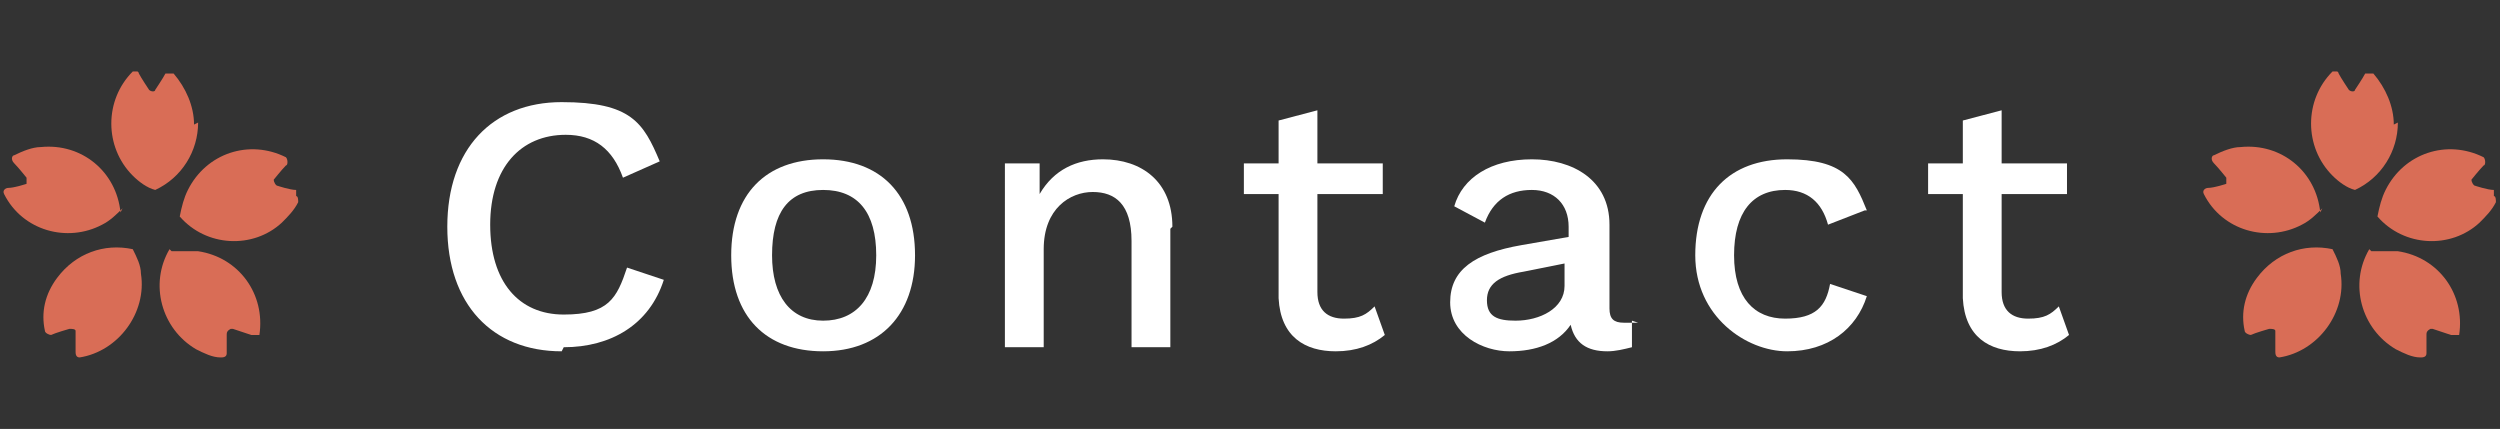 <?xml version="1.0" encoding="UTF-8"?>
<svg id="_レイヤー_1" data-name="レイヤー_1" xmlns="http://www.w3.org/2000/svg" xmlns:xlink="http://www.w3.org/1999/xlink" version="1.1" viewBox="0 0 122.4 21">
  <rect x="0" y="0" width="122.4" height="21" fill="#333333" stroke="none"/>
  <!-- Generator: Adobe Illustrator 29.0.1, SVG Export Plug-In . SVG Version: 2.1.0 Build 192)  -->
  <defs>
    <style>
      .st0 {
        fill: none;
      }

      .st1 {
        isolation: isolate;
      }

      .st2 {
        clip-path: url(#clippath-1);
      }

      .st3 {
        fill: #fff;
      }

      .st4 {
        fill: #d96d56;
      }

      .st5 {
        clip-path: url(#clippath);
      }
    </style>
    <clipPath id="clippath">
      <rect class="st0" y="3.5" width="14.7" height="14"/>
    </clipPath>
    <clipPath id="clippath-1">
      <rect class="st0" x="107.7" y="3.5" width="14.7" height="14"/>
    </clipPath>
  </defs>
  <g id="_グループ_100" data-name="グループ_100">
    <g id="Contact" class="st1">
      <g class="st1">
        <path class="st3" d="M27.5,17.2c-3.4,0-5.6-2.3-5.6-6.1s2.2-6.1,5.6-6.1,4,1,4.8,2.9l-1.8.8c-.5-1.4-1.4-2.1-2.8-2.1-2.2,0-3.7,1.6-3.7,4.4s1.4,4.4,3.6,4.4,2.6-.8,3.1-2.3l1.8.6c-.7,2.2-2.6,3.3-4.9,3.3Z"/>
        <path class="st3" d="M44.8,12.5c0,2.9-1.7,4.7-4.5,4.7s-4.5-1.7-4.5-4.7,1.7-4.7,4.5-4.7,4.5,1.7,4.5,4.7ZM37.8,12.5c0,2,.9,3.2,2.5,3.2s2.6-1.1,2.6-3.2-.9-3.2-2.6-3.2-2.5,1.1-2.5,3.2Z"/>
        <path class="st3" d="M57.3,11.2v5.8h-1.9v-5.2c0-1.8-.8-2.4-1.9-2.4s-2.4.8-2.4,2.8v4.8h-1.9V8h1.7v1.5c.7-1.2,1.8-1.7,3.1-1.7,1.9,0,3.4,1.1,3.4,3.3Z"/>
        <path class="st3" d="M67.8,16.4c-.6.5-1.4.8-2.4.8-1.5,0-2.7-.7-2.8-2.6v-5.1h-1.7v-1.5h1.7v-2.1l1.9-.5v2.6h3.2v1.5h-3.2v4.8c0,.9.5,1.3,1.3,1.3s1.1-.2,1.5-.6l.5,1.4Z"/>
        <path class="st3" d="M79.9,15.7v1.3c-.4.1-.8.2-1.2.2-1,0-1.6-.4-1.8-1.3-.6.9-1.7,1.3-3,1.3s-2.9-.8-2.9-2.4,1.2-2.4,3.5-2.8l2.3-.4v-.5c0-1.1-.7-1.8-1.8-1.8s-1.9.5-2.3,1.6l-1.5-.8c.4-1.4,1.8-2.3,3.8-2.3s3.8,1,3.8,3.2v4.1c0,.5.2.7.7.7s.5,0,.7,0ZM76.6,14v-1.1l-2,.4c-1.2.2-1.8.6-1.8,1.4s.5,1,1.4,1c1.2,0,2.4-.6,2.4-1.7Z"/>
        <path class="st3" d="M91.3,10.3l-1.8.7c-.3-1.1-1-1.7-2.1-1.7-1.6,0-2.5,1.1-2.5,3.2s1,3.1,2.5,3.1,2-.6,2.2-1.7l1.8.6c-.5,1.6-1.9,2.7-3.9,2.7s-4.5-1.7-4.5-4.7,1.7-4.7,4.5-4.7,3.3,1,3.9,2.5Z"/>
        <path class="st3" d="M101.3,16.4c-.6.5-1.4.8-2.4.8-1.5,0-2.7-.7-2.8-2.6v-5.1h-1.7v-1.5h1.7v-2.1l1.9-.5v2.6h3.2v1.5h-3.2v4.8c0,.9.5,1.3,1.3,1.3s1.1-.2,1.5-.6l.5,1.4Z"/>
      </g>
    </g>
    <g id="_グループ_27" data-name="グループ_27">
      <g class="st5">
        <g id="_グループ_20" data-name="グループ_20">
          <path id="_パス_101" data-name="パス_101" class="st4" d="M9.5,6.1c0-.9-.4-1.8-1-2.5-.1,0-.3,0-.4,0,0,0,0,0,0,0-.1.2-.5.8-.5.8,0,.1-.2.1-.3,0,0,0,0,0,0,0,0,0-.4-.6-.5-.8,0-.1-.2-.2-.3-.1,0,0,0,0,0,0-1.4,1.4-1.4,3.7,0,5.1.3.3.7.6,1.1.7,1.3-.6,2.1-1.9,2.1-3.3"/>
          <path id="_パス_102" data-name="パス_102" class="st4" d="M5.9,10.4c-.2-2-1.9-3.4-3.9-3.2-.4,0-.9.2-1.3.4-.1,0-.2.2,0,.4,0,0,0,0,0,0,.2.2.6.7.6.7,0,.1,0,.3,0,.3,0,0,0,0,0,0,0,0-.6.2-.9.2-.1,0-.3.1-.2.3,0,0,0,0,0,0,.9,1.8,3.1,2.4,4.8,1.5.4-.2.7-.5,1-.8"/>
          <path id="_パス_103" data-name="パス_103" class="st4" d="M2.8,13.6c-.6.8-.8,1.7-.6,2.6,0,.1.2.2.3.2,0,0,0,0,0,0,.2-.1.9-.3.9-.3.1,0,.3,0,.3.1,0,0,0,0,0,.1,0,0,0,.7,0,.9,0,.1,0,.3.2.3,0,0,0,0,0,0,1.9-.3,3.3-2.2,3-4.1,0-.4-.2-.8-.4-1.2-1.4-.3-2.8.2-3.7,1.4"/>
          <path id="_パス_104" data-name="パス_104" class="st4" d="M8.3,12.2c-1,1.7-.4,3.9,1.3,4.9.4.2.8.4,1.2.4.1,0,.3,0,.3-.2,0,0,0,0,0,0,0-.3,0-.9,0-.9,0-.1,0-.2.2-.3,0,0,0,0,.1,0,0,0,.6.2.9.3.1,0,.3,0,.4,0,0,0,0,0,0,0,.3-2-1-3.8-3-4.1-.4,0-.9,0-1.3,0"/>
          <path id="_パス_105" data-name="パス_105" class="st4" d="M14.5,9.3c-.3,0-.9-.2-.9-.2-.1,0-.2-.2-.2-.3,0,0,0,0,0,0,0,0,.4-.5.6-.7.1,0,.1-.3,0-.4,0,0,0,0,0,0-1.8-.9-3.9-.2-4.8,1.6-.2.4-.3.8-.4,1.3,1.3,1.5,3.6,1.6,5,.3.3-.3.6-.6.8-1,0-.1,0-.3-.1-.3,0,0,0,0,0,0"/>
        </g>
      </g>
    </g>
    <g id="_グループ_28" data-name="グループ_28">
      <g class="st2">
        <g id="_グループ_20-2" data-name="グループ_20-2">
          <path id="_パス_101-2" data-name="パス_101-2" class="st4" d="M117.2,6.1c0-.9-.4-1.8-1-2.5-.1,0-.3,0-.4,0,0,0,0,0,0,0-.1.2-.5.8-.5.8,0,.1-.2.1-.3,0,0,0,0,0,0,0,0,0-.4-.6-.5-.8,0-.1-.2-.2-.3-.1,0,0,0,0,0,0-1.4,1.4-1.4,3.7,0,5.1.3.3.7.6,1.1.7,1.3-.6,2.1-1.9,2.1-3.3"/>
          <path id="_パス_102-2" data-name="パス_102-2" class="st4" d="M113.6,10.4c-.2-2-1.9-3.4-3.9-3.2-.4,0-.9.2-1.3.4-.1,0-.2.2,0,.4,0,0,0,0,0,0,.2.2.6.7.6.7,0,.1,0,.3,0,.3,0,0,0,0,0,0,0,0-.6.2-.9.2-.1,0-.3.1-.2.3,0,0,0,0,0,0,.9,1.8,3.1,2.4,4.8,1.5.4-.2.7-.5,1-.8"/>
          <path id="_パス_103-2" data-name="パス_103-2" class="st4" d="M110.5,13.6c-.6.8-.8,1.7-.6,2.6,0,.1.2.2.3.2,0,0,0,0,0,0,.2-.1.9-.3.9-.3.1,0,.3,0,.3.1,0,0,0,0,0,.1,0,0,0,.7,0,.9,0,.1,0,.3.2.3,0,0,0,0,0,0,1.9-.3,3.3-2.2,3-4.1,0-.4-.2-.8-.4-1.2-1.4-.3-2.8.2-3.7,1.4"/>
          <path id="_パス_104-2" data-name="パス_104-2" class="st4" d="M116,12.2c-1,1.7-.4,3.9,1.3,4.9.4.2.8.4,1.2.4.1,0,.3,0,.3-.2,0,0,0,0,0,0,0-.3,0-.9,0-.9,0-.1,0-.2.2-.3,0,0,0,0,.1,0,0,0,.6.2.9.3.1,0,.3,0,.4,0,0,0,0,0,0,0,.3-2-1-3.8-3-4.1-.4,0-.9,0-1.3,0"/>
          <path id="_パス_105-2" data-name="パス_105-2" class="st4" d="M122.1,9.3c-.3,0-.9-.2-.9-.2-.1,0-.2-.2-.2-.3,0,0,0,0,0,0,0,0,.4-.5.6-.7.1,0,.1-.3,0-.4,0,0,0,0,0,0-1.8-.9-3.9-.2-4.8,1.6-.2.4-.3.8-.4,1.3,1.3,1.5,3.6,1.6,5,.3.3-.3.6-.6.8-1,0-.1,0-.3-.1-.3,0,0,0,0,0,0"/>
        </g>
      </g>
    </g>
  </g>
</svg>